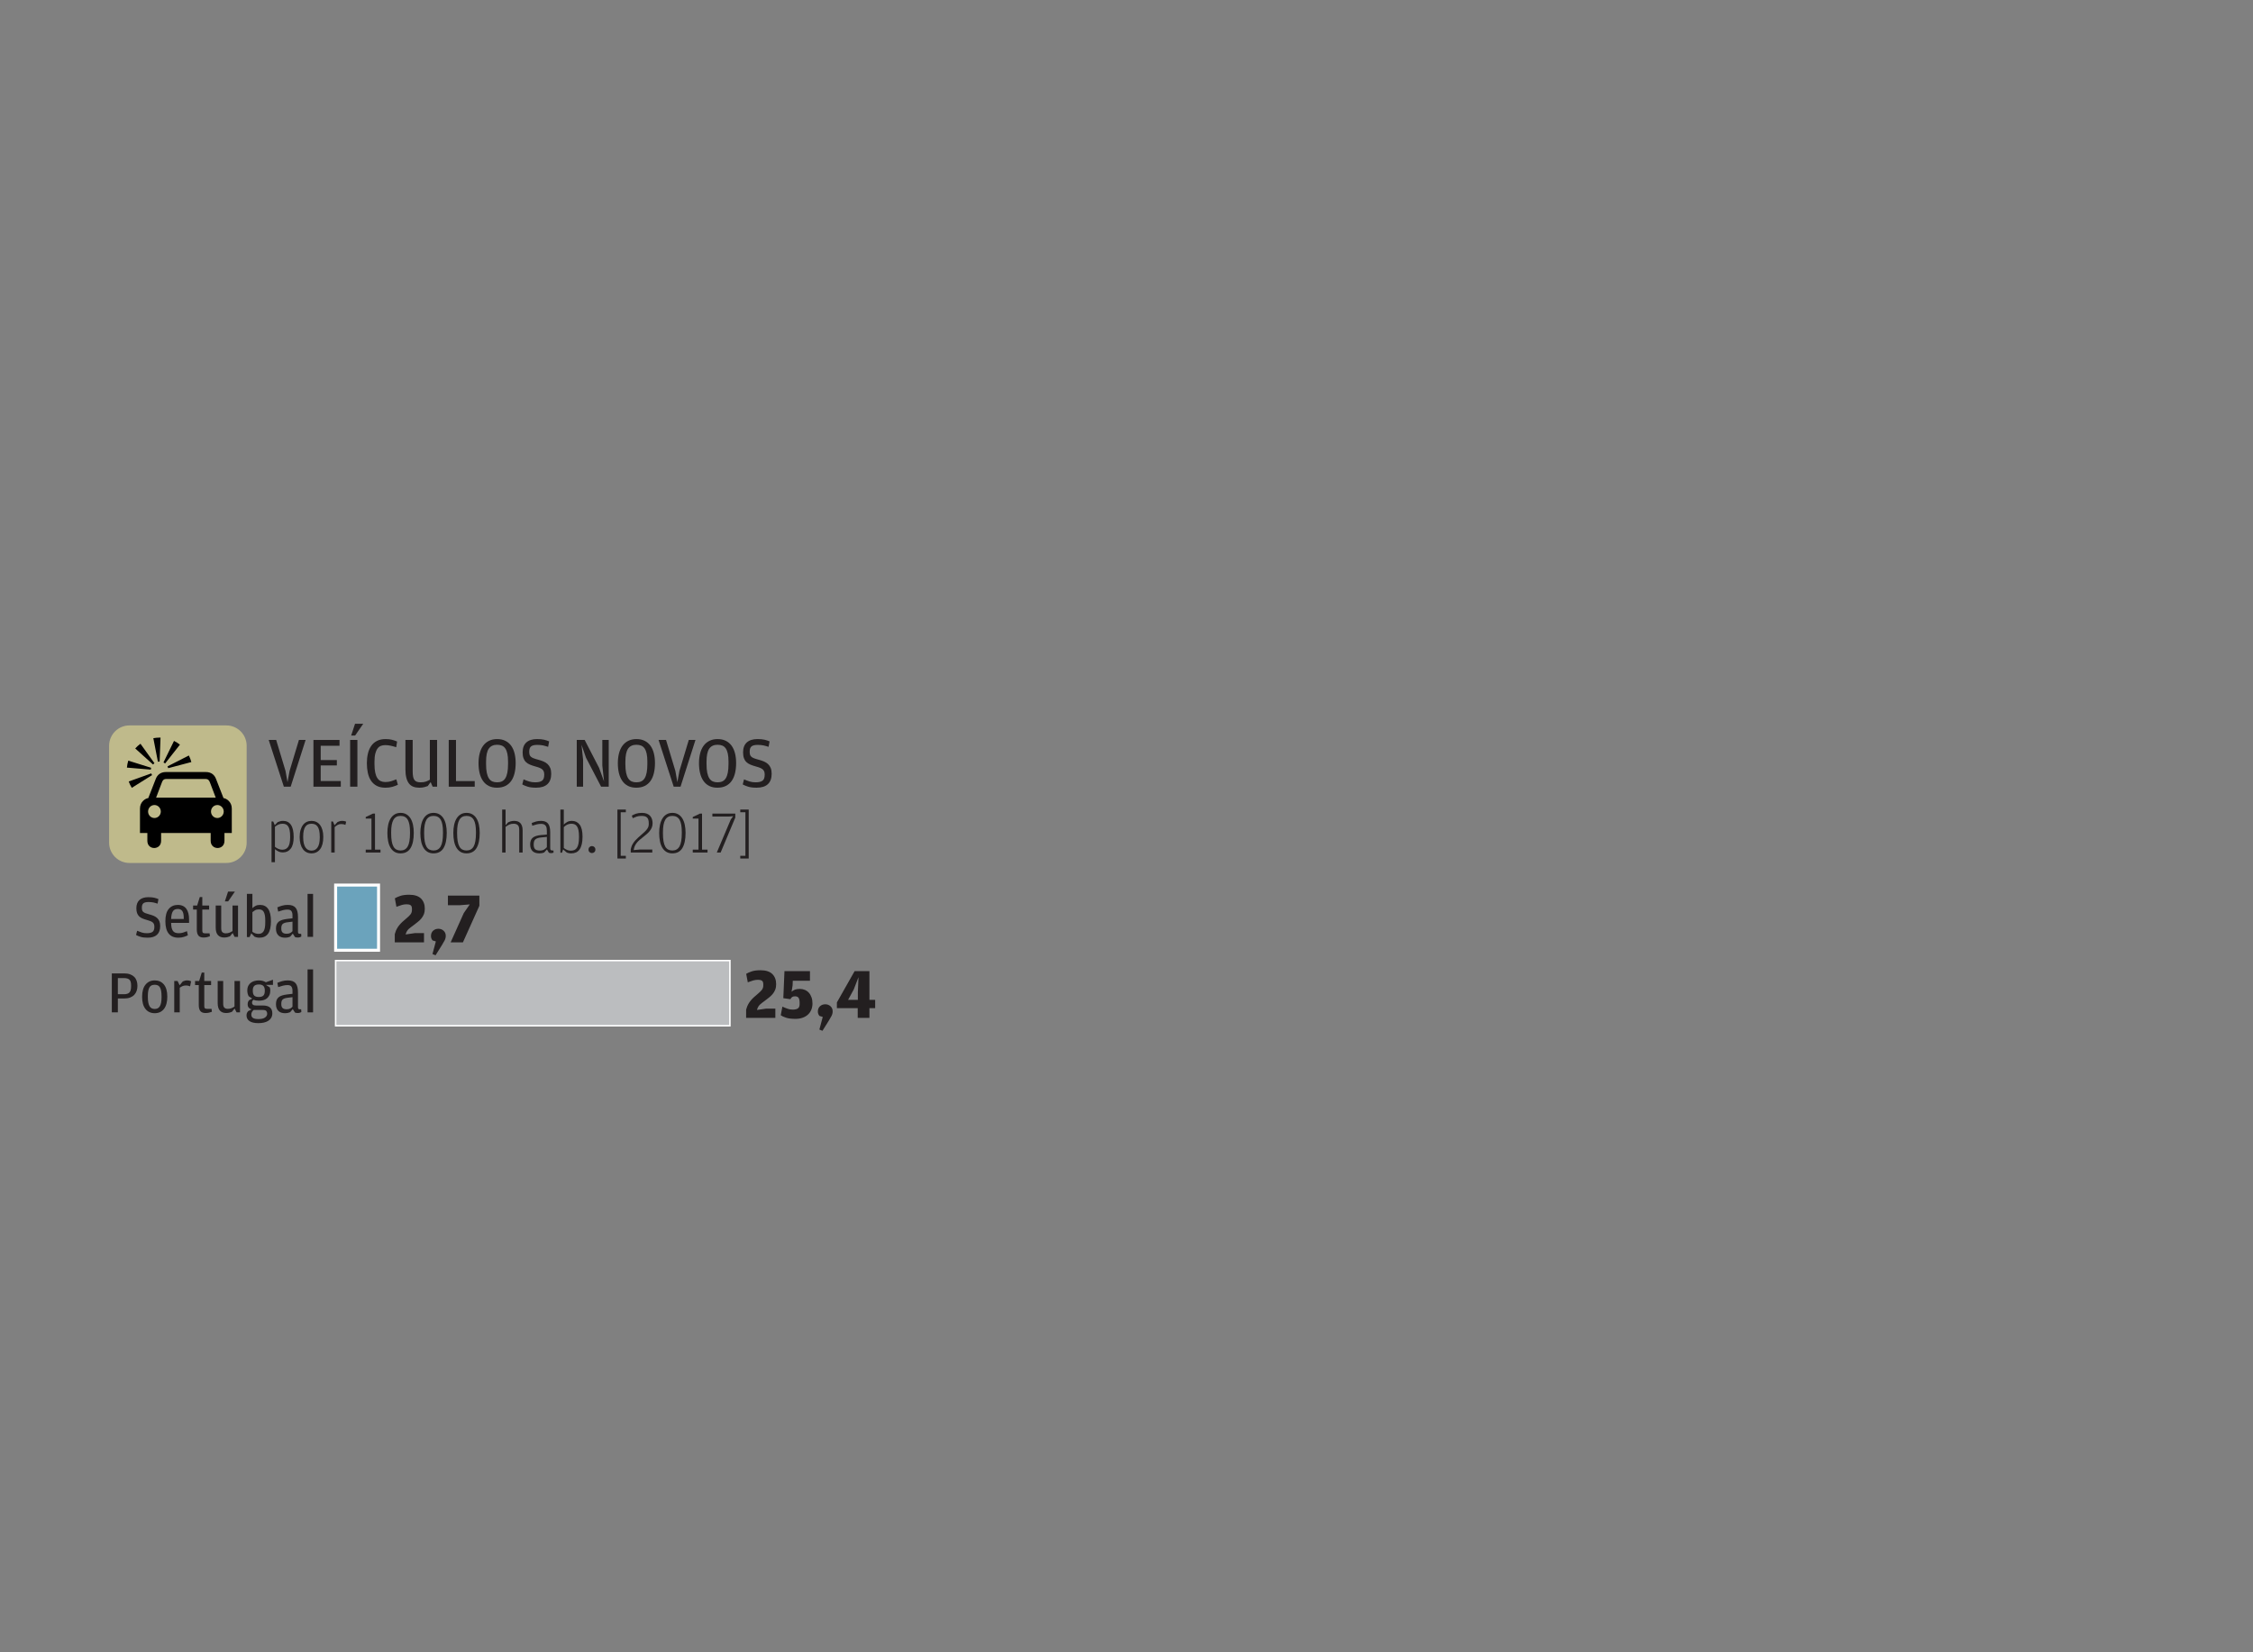 <?xml version="1.0" encoding="utf-8"?>
<!-- Generator: Adobe Illustrator 14.0.0, SVG Export Plug-In  -->
<!DOCTYPE svg PUBLIC "-//W3C//DTD SVG 1.1//EN" "http://www.w3.org/Graphics/SVG/1.1/DTD/svg11.dtd">
<svg version="1.1"
	 xmlns="http://www.w3.org/2000/svg" xmlns:xlink="http://www.w3.org/1999/xlink" xmlns:a="http://ns.adobe.com/AdobeSVGViewerExtensions/3.0/"
	 x="0px" y="0px" width="750px" height="550px" viewBox="-36.321 -240.926 750 550"
	 enable-background="new -36.321 -240.926 750 550" xml:space="preserve">
<rect x="-36.321" y="-240.926" width="750" height="550" fill="#808080" stroke="none"/>
<defs>
</defs>
<g>
	<g>
		<path fill="#231F20" d="M53.129,5.379h2.486l3.106,10.303l0.67,3.754l0.692-3.754l3.108-10.303h2.224l-4.973,15.563h-2.271
			L53.129,5.379z"/>
		<path fill="#231F20" d="M68.022,5.379h8.677v1.937h-6.263v4.757h5.378v1.793h-5.378v5.187h6.693v1.889h-9.107V5.379z"/>
		<path fill="#231F20" d="M80.237,5.379h2.415v15.563h-2.415V5.379z M81.866,0h2.725L81.89,3.921h-1.314L81.866,0z"/>
		<path fill="#231F20" d="M89.093,20.654c-0.789-0.415-1.427-0.988-1.912-1.721c-0.486-0.733-0.838-1.598-1.053-2.594
			s-0.323-2.068-0.323-3.215c0-1.148,0.116-2.212,0.347-3.191c0.23-0.98,0.593-1.829,1.087-2.546
			c0.494-0.717,1.135-1.278,1.924-1.685c0.789-0.407,1.749-0.61,2.881-0.61c0.812,0,1.518,0.076,2.116,0.228
			c0.597,0.15,1.167,0.346,1.709,0.585l-0.287,1.888c-0.367-0.111-0.701-0.208-1.004-0.287c-0.303-0.08-0.598-0.151-0.884-0.215
			c-0.287-0.063-0.574-0.111-0.861-0.143C92.547,7.116,92.236,7.1,91.901,7.1c-0.51,0-0.979,0.081-1.41,0.239
			c-0.43,0.16-0.805,0.451-1.124,0.873c-0.319,0.423-0.57,0.992-0.753,1.709c-0.183,0.718-0.274,1.626-0.274,2.726v0.766
			c0,1.131,0.084,2.08,0.251,2.844c0.167,0.766,0.406,1.378,0.717,1.84c0.311,0.463,0.689,0.793,1.135,0.992
			c0.446,0.199,0.948,0.299,1.507,0.299c0.382,0,0.725-0.024,1.027-0.072c0.303-0.048,0.594-0.112,0.873-0.192
			c0.279-0.08,0.559-0.175,0.837-0.287c0.279-0.111,0.586-0.23,0.921-0.358l0.525,1.816c-0.558,0.271-1.175,0.503-1.852,0.693
			c-0.678,0.192-1.446,0.287-2.307,0.287C90.842,21.276,89.882,21.069,89.093,20.654z"/>
		<path fill="#231F20" d="M106.77,5.379h2.415v15.563h-1.481l-0.669-1.53l-0.957,1.315c-0.255,0.112-0.625,0.23-1.111,0.358
			c-0.486,0.127-1.056,0.192-1.709,0.192c-0.766,0-1.435-0.112-2.009-0.334c-0.574-0.223-1.051-0.582-1.434-1.076
			c-0.383-0.494-0.674-1.131-0.873-1.912c-0.2-0.781-0.3-1.721-0.3-2.821V5.379h2.416v10.417c0,0.735,0.046,1.342,0.142,1.82
			c0.095,0.479,0.25,0.854,0.465,1.125c0.214,0.271,0.491,0.463,0.833,0.574c0.341,0.113,0.75,0.168,1.227,0.168
			c0.714,0,1.304-0.087,1.773-0.263c0.468-0.175,0.893-0.375,1.273-0.599V5.379z"/>
		<path fill="#231F20" d="M113.058,5.379h2.414v13.698h6.239v1.865h-8.653V5.379z"/>
		<path fill="#231F20" d="M126.36,20.679c-0.773-0.399-1.411-0.96-1.913-1.686c-0.501-0.725-0.872-1.585-1.112-2.582
			c-0.239-0.996-0.359-2.092-0.359-3.287c0-1.163,0.124-2.239,0.371-3.228c0.247-0.988,0.625-1.836,1.136-2.545
			c0.51-0.709,1.155-1.264,1.936-1.661c0.781-0.399,1.698-0.598,2.75-0.598c1.051,0,1.968,0.195,2.749,0.585
			c0.78,0.391,1.422,0.937,1.924,1.638c0.502,0.702,0.876,1.542,1.124,2.521c0.247,0.98,0.371,2.06,0.371,3.239
			c0,1.243-0.124,2.371-0.371,3.383c-0.247,1.013-0.622,1.873-1.124,2.582s-1.147,1.26-1.936,1.65
			c-0.789,0.39-1.718,0.585-2.785,0.585C128.054,21.276,127.133,21.076,126.36,20.679z M130.759,19.173
			c0.454-0.207,0.833-0.553,1.135-1.038c0.302-0.484,0.53-1.117,0.682-1.896c0.151-0.779,0.227-1.742,0.227-2.887V12.54
			c0-1.019-0.076-1.881-0.227-2.588c-0.151-0.708-0.379-1.285-0.682-1.73c-0.303-0.444-0.681-0.764-1.135-0.954
			c-0.454-0.191-0.992-0.286-1.614-0.286c-1.228,0-2.144,0.429-2.749,1.288c-0.606,0.86-0.909,2.315-0.909,4.366v0.787
			c0,1.146,0.08,2.104,0.239,2.875c0.159,0.771,0.394,1.396,0.705,1.874c0.311,0.478,0.693,0.815,1.147,1.014
			c0.454,0.199,0.984,0.298,1.59,0.298C129.774,19.483,130.305,19.38,130.759,19.173z"/>
		<path fill="#231F20" d="M139.377,20.946c-0.717-0.221-1.331-0.472-1.841-0.755l0.431-1.689c0.669,0.287,1.295,0.522,1.876,0.706
			c0.582,0.184,1.247,0.275,1.996,0.275c1.02,0,1.777-0.176,2.271-0.527s0.741-1.021,0.741-2.011c0-0.383-0.044-0.711-0.131-0.982
			c-0.088-0.271-0.239-0.51-0.454-0.718c-0.216-0.208-0.511-0.391-0.885-0.551c-0.375-0.159-0.857-0.319-1.446-0.479
			c-0.701-0.191-1.318-0.398-1.852-0.623c-0.534-0.223-0.98-0.51-1.338-0.862c-0.359-0.351-0.63-0.786-0.813-1.304
			c-0.184-0.52-0.275-1.162-0.275-1.928c0-1.437,0.411-2.53,1.231-3.281c0.821-0.75,2.004-1.125,3.55-1.125
			c0.956,0,1.74,0.072,2.354,0.215c0.614,0.144,1.175,0.327,1.686,0.55l-0.334,1.816c-0.319-0.096-0.61-0.183-0.873-0.263
			c-0.264-0.08-0.53-0.147-0.8-0.204c-0.271-0.055-0.566-0.099-0.885-0.131c-0.319-0.032-0.677-0.047-1.076-0.047
			c-0.94,0-1.617,0.163-2.032,0.49c-0.415,0.327-0.622,0.912-0.622,1.756c0,0.399,0.036,0.729,0.108,0.992
			c0.072,0.263,0.212,0.49,0.42,0.681c0.207,0.191,0.499,0.363,0.875,0.515c0.375,0.152,0.867,0.306,1.475,0.466
			c0.688,0.175,1.302,0.378,1.847,0.61c0.542,0.23,1.006,0.525,1.391,0.884c0.383,0.358,0.679,0.796,0.887,1.315
			c0.207,0.518,0.313,1.151,0.313,1.9c0,1.53-0.423,2.686-1.268,3.466c-0.845,0.781-2.087,1.171-3.729,1.171
			C141.027,21.276,140.094,21.166,139.377,20.946z"/>
		<path fill="#231F20" d="M155.679,5.379h2.63l4.804,9.299l1.649,4.518l-0.574-5.259V5.379h2.128v15.563h-2.535l-5.043-9.682
			l-1.482-4.279l0.526,4.972v8.989h-2.104V5.379z"/>
		<path fill="#231F20" d="M172.736,20.679c-0.773-0.399-1.411-0.96-1.913-1.686c-0.502-0.725-0.873-1.585-1.112-2.582
			c-0.239-0.996-0.359-2.092-0.359-3.287c0-1.163,0.124-2.239,0.371-3.228c0.247-0.988,0.625-1.836,1.136-2.545
			c0.51-0.709,1.154-1.264,1.936-1.661c0.781-0.399,1.697-0.598,2.75-0.598c1.051,0,1.968,0.195,2.749,0.585
			c0.78,0.391,1.422,0.937,1.924,1.638c0.502,0.702,0.876,1.542,1.123,2.521c0.247,0.98,0.371,2.06,0.371,3.239
			c0,1.243-0.124,2.371-0.371,3.383c-0.247,1.013-0.621,1.873-1.123,2.582s-1.147,1.26-1.936,1.65
			c-0.789,0.39-1.718,0.585-2.785,0.585C174.429,21.276,173.508,21.076,172.736,20.679z M177.134,19.173
			c0.454-0.207,0.833-0.553,1.135-1.038c0.303-0.484,0.53-1.117,0.682-1.896c0.151-0.779,0.227-1.742,0.227-2.887V12.54
			c0-1.019-0.076-1.881-0.227-2.588c-0.152-0.708-0.379-1.285-0.682-1.73c-0.302-0.444-0.681-0.764-1.135-0.954
			c-0.455-0.191-0.992-0.286-1.614-0.286c-1.228,0-2.144,0.429-2.749,1.288c-0.606,0.86-0.908,2.315-0.908,4.366v0.787
			c0,1.146,0.08,2.104,0.239,2.875c0.158,0.771,0.394,1.396,0.705,1.874c0.31,0.478,0.692,0.815,1.147,1.014
			c0.454,0.199,0.984,0.298,1.59,0.298C176.15,19.483,176.68,19.38,177.134,19.173z"/>
		<path fill="#231F20" d="M182.907,5.379h2.486l3.106,10.303l0.67,3.754l0.692-3.754l3.108-10.303h2.224l-4.973,15.563h-2.271
			L182.907,5.379z"/>
		<path fill="#231F20" d="M199.749,20.679c-0.773-0.399-1.411-0.96-1.913-1.686c-0.502-0.725-0.873-1.585-1.112-2.582
			c-0.239-0.996-0.359-2.092-0.359-3.287c0-1.163,0.124-2.239,0.371-3.228c0.247-0.988,0.625-1.836,1.136-2.545
			c0.51-0.709,1.155-1.264,1.936-1.661c0.781-0.399,1.697-0.598,2.75-0.598c1.051,0,1.968,0.195,2.749,0.585
			c0.78,0.391,1.422,0.937,1.924,1.638c0.502,0.702,0.876,1.542,1.124,2.521c0.247,0.98,0.371,2.06,0.371,3.239
			c0,1.243-0.124,2.371-0.371,3.383c-0.247,1.013-0.622,1.873-1.124,2.582s-1.147,1.26-1.936,1.65
			c-0.789,0.39-1.718,0.585-2.785,0.585C201.442,21.276,200.521,21.076,199.749,20.679z M204.147,19.173
			c0.454-0.207,0.833-0.553,1.135-1.038c0.302-0.484,0.53-1.117,0.682-1.896c0.151-0.779,0.227-1.742,0.227-2.887V12.54
			c0-1.019-0.076-1.881-0.227-2.588c-0.152-0.708-0.379-1.285-0.682-1.73c-0.303-0.444-0.681-0.764-1.135-0.954
			c-0.454-0.191-0.992-0.286-1.614-0.286c-1.228,0-2.144,0.429-2.749,1.288c-0.606,0.86-0.908,2.315-0.908,4.366v0.787
			c0,1.146,0.08,2.104,0.239,2.875c0.159,0.771,0.394,1.396,0.705,1.874c0.311,0.478,0.692,0.815,1.147,1.014
			c0.454,0.199,0.984,0.298,1.59,0.298C203.163,19.483,203.693,19.38,204.147,19.173z"/>
		<path fill="#231F20" d="M212.764,20.946c-0.717-0.221-1.331-0.472-1.841-0.755l0.431-1.689c0.669,0.287,1.295,0.522,1.876,0.706
			c0.582,0.184,1.247,0.275,1.996,0.275c1.019,0,1.777-0.176,2.271-0.527s0.741-1.021,0.741-2.011c0-0.383-0.044-0.711-0.131-0.982
			c-0.088-0.271-0.239-0.51-0.454-0.718c-0.216-0.208-0.511-0.391-0.885-0.551c-0.375-0.159-0.857-0.319-1.446-0.479
			c-0.701-0.191-1.318-0.398-1.852-0.623c-0.534-0.223-0.98-0.51-1.338-0.862c-0.359-0.351-0.63-0.786-0.813-1.304
			c-0.184-0.52-0.275-1.162-0.275-1.928c0-1.437,0.41-2.53,1.231-3.281c0.821-0.75,2.003-1.125,3.55-1.125
			c0.956,0,1.74,0.072,2.354,0.215c0.614,0.144,1.175,0.327,1.686,0.55l-0.334,1.816c-0.319-0.096-0.61-0.183-0.873-0.263
			c-0.264-0.08-0.53-0.147-0.801-0.204c-0.271-0.055-0.566-0.099-0.885-0.131c-0.319-0.032-0.677-0.047-1.076-0.047
			c-0.94,0-1.618,0.163-2.032,0.49c-0.415,0.327-0.622,0.912-0.622,1.756c0,0.399,0.036,0.729,0.108,0.992
			c0.072,0.263,0.212,0.49,0.42,0.681c0.207,0.191,0.499,0.363,0.875,0.515c0.375,0.152,0.867,0.306,1.475,0.466
			c0.688,0.175,1.303,0.378,1.847,0.61c0.543,0.23,1.007,0.525,1.391,0.884c0.383,0.358,0.679,0.796,0.887,1.315
			c0.207,0.518,0.312,1.151,0.312,1.9c0,1.53-0.423,2.686-1.267,3.466c-0.845,0.781-2.087,1.171-3.729,1.171
			C214.414,21.276,213.481,21.166,212.764,20.946z"/>
		<path fill="#231F20" d="M56.101,32.734c0.265-0.106,0.541-0.203,0.827-0.289c0.286-0.085,0.621-0.129,1.006-0.129
			c1.129,0,1.996,0.441,2.6,1.325c0.604,0.883,0.907,2.234,0.907,4.055c0,1.739-0.326,3.027-0.977,3.864s-1.507,1.255-2.569,1.255
			c-0.625,0-1.156-0.116-1.594-0.349c-0.438-0.232-0.804-0.475-1.095-0.728v4.344h-1.136V32.515h0.559l0.517,1.235L56.101,32.734z
			 M55.623,41.25c0.16,0.114,0.346,0.22,0.558,0.319c0.212,0.099,0.445,0.183,0.697,0.249c0.252,0.067,0.531,0.099,0.836,0.099
			c0.797,0,1.421-0.311,1.873-0.936c0.452-0.624,0.678-1.687,0.678-3.188v-0.279c0-0.809-0.054-1.487-0.16-2.031
			c-0.107-0.544-0.266-0.979-0.479-1.305c-0.212-0.325-0.472-0.558-0.776-0.697c-0.306-0.139-0.664-0.209-1.076-0.209
			c-0.505,0-0.95,0.08-1.335,0.239c-0.385,0.16-0.797,0.412-1.234,0.757v6.673C55.324,41.035,55.463,41.139,55.623,41.25z"/>
		<path fill="#231F20" d="M65.766,42.784c-0.483-0.231-0.898-0.578-1.241-1.036c-0.345-0.458-0.614-1.025-0.805-1.703
			c-0.192-0.677-0.288-1.454-0.288-2.33c0-0.89,0.099-1.674,0.297-2.351c0.199-0.678,0.471-1.242,0.815-1.693
			s0.759-0.79,1.242-1.017c0.483-0.226,1.016-0.338,1.599-0.338c0.57,0,1.096,0.113,1.58,0.338c0.483,0.227,0.898,0.565,1.242,1.017
			s0.613,1.009,0.804,1.673c0.193,0.664,0.289,1.435,0.289,2.312c0,1.806-0.355,3.171-1.064,4.093
			c-0.708,0.923-1.659,1.385-2.851,1.385C66.79,43.133,66.25,43.017,65.766,42.784z M68.486,41.978
			c0.333-0.159,0.623-0.411,0.87-0.757c0.246-0.345,0.437-0.793,0.57-1.345c0.132-0.551,0.199-1.218,0.199-2.002v-0.259
			c0-0.837-0.063-1.531-0.189-2.082s-0.31-0.996-0.55-1.335c-0.24-0.339-0.53-0.577-0.869-0.717
			c-0.341-0.139-0.717-0.209-1.13-0.209c-0.426,0-0.81,0.07-1.149,0.209c-0.34,0.14-0.63,0.375-0.871,0.707
			c-0.239,0.333-0.426,0.771-0.559,1.315c-0.133,0.544-0.201,1.215-0.201,2.011v0.26c0,0.811,0.07,1.497,0.21,2.062
			c0.14,0.565,0.333,1.023,0.58,1.374c0.247,0.353,0.54,0.608,0.879,0.768c0.34,0.16,0.71,0.239,1.11,0.239
			C67.785,42.217,68.152,42.138,68.486,41.978z"/>
		<path fill="#231F20" d="M76.042,32.694c0.266-0.12,0.518-0.212,0.757-0.279c0.239-0.066,0.491-0.099,0.757-0.099
			c0.319,0,0.591,0.027,0.817,0.08c0.226,0.054,0.405,0.113,0.538,0.179l-0.239,1.076c-0.226-0.092-0.442-0.162-0.647-0.209
			c-0.206-0.046-0.469-0.069-0.787-0.069c-0.453,0-0.841,0.097-1.167,0.288c-0.325,0.193-0.654,0.429-0.985,0.708v8.486h-1.136
			V32.515h0.559l0.538,1.255L76.042,32.694z"/>
		<path fill="#231F20" d="M85.423,41.898h1.912V31.556h-1.912v-0.518l2.41-1.152h0.678v12.012h1.833v0.956h-4.921V41.898z"/>
		<path fill="#231F20" d="M95.045,42.645c-0.545-0.324-0.996-0.782-1.354-1.374c-0.359-0.591-0.625-1.306-0.797-2.142
			c-0.173-0.837-0.26-1.766-0.26-2.789c0-0.996,0.091-1.902,0.27-2.719c0.179-0.817,0.451-1.521,0.817-2.111
			c0.365-0.592,0.823-1.05,1.375-1.375c0.551-0.326,1.198-0.488,1.941-0.488c0.73,0,1.372,0.159,1.923,0.478
			c0.55,0.319,1.009,0.771,1.375,1.355c0.365,0.584,0.637,1.285,0.817,2.102c0.179,0.816,0.269,1.722,0.269,2.718
			c0,2.191-0.355,3.879-1.066,5.061c-0.71,1.182-1.83,1.772-3.355,1.772C96.241,43.133,95.59,42.97,95.045,42.645z M99.398,40.835
			c0.512-0.896,0.768-2.376,0.768-4.445v-0.397c0-1.843-0.249-3.192-0.747-4.047s-1.298-1.283-2.4-1.283
			c-1.09,0-1.882,0.442-2.38,1.323s-0.747,2.244-0.747,4.086v0.379c0,1.034,0.063,1.915,0.189,2.645
			c0.126,0.729,0.319,1.322,0.578,1.779c0.259,0.458,0.587,0.79,0.986,0.995c0.398,0.205,0.863,0.308,1.394,0.308
			C98.101,42.177,98.887,41.729,99.398,40.835z"/>
		<path fill="#231F20" d="M106.021,42.645c-0.544-0.324-0.996-0.782-1.354-1.374c-0.359-0.591-0.625-1.306-0.796-2.142
			c-0.173-0.837-0.26-1.766-0.26-2.789c0-0.996,0.09-1.902,0.27-2.719c0.179-0.817,0.451-1.521,0.817-2.111
			c0.365-0.592,0.823-1.05,1.375-1.375c0.55-0.326,1.198-0.488,1.941-0.488c0.73,0,1.372,0.159,1.923,0.478
			c0.55,0.319,1.008,0.771,1.374,1.355c0.365,0.584,0.637,1.285,0.817,2.102c0.179,0.816,0.268,1.722,0.268,2.718
			c0,2.191-0.355,3.879-1.066,5.061c-0.71,1.182-1.83,1.772-3.356,1.772C107.217,43.133,106.566,42.97,106.021,42.645z
			 M110.374,40.835c0.512-0.896,0.768-2.376,0.768-4.445v-0.397c0-1.843-0.249-3.192-0.747-4.047s-1.299-1.283-2.401-1.283
			c-1.089,0-1.882,0.442-2.38,1.323s-0.747,2.244-0.747,4.086v0.379c0,1.034,0.062,1.915,0.188,2.645
			c0.126,0.729,0.319,1.322,0.578,1.779c0.259,0.458,0.588,0.79,0.986,0.995c0.398,0.205,0.863,0.308,1.394,0.308
			C109.076,42.177,109.863,41.729,110.374,40.835z"/>
		<path fill="#231F20" d="M116.997,42.645c-0.545-0.324-0.996-0.782-1.354-1.374c-0.359-0.591-0.625-1.306-0.796-2.142
			c-0.173-0.837-0.26-1.766-0.26-2.789c0-0.996,0.09-1.902,0.269-2.719c0.179-0.817,0.452-1.521,0.817-2.111
			c0.365-0.592,0.823-1.05,1.375-1.375c0.55-0.326,1.198-0.488,1.941-0.488c0.73,0,1.372,0.159,1.923,0.478
			c0.551,0.319,1.009,0.771,1.375,1.355c0.365,0.584,0.637,1.285,0.817,2.102c0.179,0.816,0.269,1.722,0.269,2.718
			c0,2.191-0.355,3.879-1.066,5.061c-0.71,1.182-1.83,1.772-3.356,1.772C118.192,43.133,117.542,42.97,116.997,42.645z
			 M121.35,40.835c0.511-0.896,0.767-2.376,0.767-4.445v-0.397c0-1.843-0.249-3.192-0.747-4.047c-0.498-0.855-1.298-1.283-2.4-1.283
			c-1.089,0-1.882,0.442-2.38,1.323s-0.747,2.244-0.747,4.086v0.379c0,1.034,0.063,1.915,0.189,2.645
			c0.126,0.729,0.319,1.322,0.578,1.779c0.259,0.458,0.587,0.79,0.986,0.995c0.398,0.205,0.863,0.308,1.394,0.308
			C120.052,42.177,120.839,41.729,121.35,40.835z"/>
		<path fill="#231F20" d="M131.979,42.854h-1.136V28.551h1.136v5.2l0.856-0.956c0.226-0.107,0.502-0.213,0.827-0.319
			c0.326-0.106,0.728-0.16,1.206-0.16c0.411,0,0.787,0.057,1.125,0.169c0.34,0.113,0.631,0.295,0.877,0.547
			c0.245,0.253,0.438,0.582,0.577,0.986c0.14,0.406,0.21,0.907,0.21,1.503v7.332h-1.136v-7.57c0-0.77-0.169-1.298-0.508-1.584
			c-0.338-0.285-0.774-0.428-1.305-0.428c-0.597,0-1.095,0.093-1.494,0.279c-0.398,0.186-0.809,0.438-1.234,0.757V42.854z"/>
		<path fill="#231F20" d="M145.724,35.663c0-0.332-0.027-0.644-0.08-0.937c-0.054-0.292-0.15-0.541-0.289-0.747
			c-0.139-0.206-0.332-0.369-0.578-0.488s-0.568-0.179-0.966-0.179c-0.505,0-0.996,0.06-1.475,0.179
			c-0.478,0.119-0.969,0.266-1.474,0.438l-0.179-0.917c0.504-0.199,0.996-0.365,1.474-0.498c0.479-0.132,1.022-0.199,1.633-0.199
			c1.076,0,1.853,0.303,2.332,0.907c0.478,0.604,0.717,1.551,0.717,2.838v5.319c0,0.306,0.057,0.516,0.169,0.628
			c0.113,0.113,0.301,0.169,0.568,0.169h0.338l0.04,0.697c-0.08,0.039-0.189,0.079-0.329,0.119c-0.14,0.04-0.303,0.061-0.488,0.061
			c-0.266,0-0.512-0.047-0.737-0.141l-0.637-1.095l-0.956,1.036c-0.186,0.079-0.418,0.146-0.698,0.199
			c-0.279,0.053-0.571,0.079-0.876,0.079c-0.439,0-0.844-0.053-1.215-0.159c-0.373-0.106-0.694-0.275-0.967-0.508
			c-0.272-0.232-0.487-0.538-0.646-0.916c-0.16-0.38-0.239-0.848-0.239-1.404c0-1.022,0.295-1.77,0.886-2.241
			c0.592-0.472,1.498-0.761,2.72-0.867l1.952-0.159V35.663z M145.724,37.655l-1.865,0.179c-0.885,0.08-1.526,0.282-1.923,0.608
			c-0.397,0.324-0.595,0.879-0.595,1.663v0.139c0,0.704,0.163,1.205,0.486,1.504c0.324,0.3,0.842,0.448,1.556,0.448
			c0.595,0,1.075-0.112,1.438-0.338c0.364-0.226,0.664-0.484,0.902-0.777V37.655z"/>
		<path fill="#231F20" d="M150.744,42.913h-0.518V28.551h1.136v4.98c0.292-0.292,0.658-0.567,1.096-0.827
			c0.438-0.259,0.977-0.388,1.613-0.388c1.089,0,1.95,0.422,2.58,1.266c0.63,0.843,0.947,2.174,0.947,3.994
			c0,0.996-0.087,1.843-0.259,2.54c-0.173,0.697-0.418,1.272-0.737,1.724c-0.319,0.451-0.711,0.78-1.175,0.985
			c-0.465,0.206-0.99,0.309-1.574,0.309c-0.333,0-0.625-0.029-0.876-0.089c-0.253-0.061-0.452-0.117-0.598-0.17l-1.235-1.056
			L150.744,42.913z M151.361,41.341c0.346,0.266,0.708,0.481,1.086,0.646c0.378,0.167,0.799,0.249,1.264,0.249
			c0.452,0,0.847-0.076,1.186-0.229c0.338-0.152,0.621-0.405,0.846-0.758c0.226-0.351,0.395-0.813,0.509-1.384
			c0.112-0.571,0.169-1.275,0.169-2.112v-0.278c0-0.837-0.06-1.527-0.18-2.072c-0.12-0.544-0.289-0.973-0.508-1.284
			c-0.219-0.312-0.481-0.531-0.787-0.657c-0.305-0.126-0.637-0.19-0.996-0.19c-0.332,0-0.634,0.037-0.906,0.11
			c-0.272,0.073-0.511,0.167-0.717,0.278c-0.207,0.114-0.388,0.236-0.548,0.369c-0.16,0.133-0.299,0.26-0.418,0.378V41.341z"/>
		<path fill="#231F20" d="M159.927,42.715c-0.226-0.213-0.339-0.491-0.339-0.837c0-0.345,0.113-0.628,0.339-0.847
			s0.491-0.329,0.796-0.329c0.319,0,0.591,0.11,0.817,0.329c0.226,0.219,0.338,0.502,0.338,0.847c0,0.346-0.113,0.624-0.338,0.837
			c-0.226,0.212-0.498,0.318-0.817,0.318C160.418,43.033,160.153,42.927,159.927,42.715z"/>
		<path fill="#231F20" d="M169.209,28.551h2.808v0.896h-1.713v14.502h1.713v0.897h-2.808V28.551z"/>
		<path fill="#231F20" d="M173.652,41.759l0.12-0.479c0.12-0.465,0.299-0.896,0.538-1.295s0.511-0.771,0.817-1.115
			c0.306-0.346,0.634-0.674,0.985-0.986c0.352-0.312,0.7-0.621,1.047-0.926c0.397-0.346,0.75-0.661,1.055-0.947
			c0.305-0.284,0.564-0.563,0.777-0.836c0.212-0.272,0.375-0.551,0.488-0.836c0.112-0.286,0.169-0.602,0.169-0.947v-0.219
			c0-0.491-0.046-0.897-0.14-1.216c-0.092-0.318-0.238-0.574-0.438-0.767c-0.199-0.192-0.452-0.329-0.758-0.408
			c-0.305-0.08-0.663-0.12-1.075-0.12c-0.625,0-1.163,0.077-1.614,0.23c-0.452,0.152-0.89,0.329-1.315,0.527l-0.299-0.856
			c0.2-0.106,0.409-0.216,0.627-0.329s0.465-0.212,0.737-0.299c0.271-0.086,0.571-0.156,0.896-0.209
			c0.326-0.053,0.694-0.08,1.106-0.08c0.65,0,1.201,0.092,1.653,0.278c0.452,0.187,0.816,0.439,1.095,0.758
			c0.279,0.318,0.481,0.687,0.608,1.105c0.125,0.418,0.189,0.861,0.189,1.325c0,0.518-0.086,0.986-0.259,1.404
			s-0.406,0.81-0.697,1.175c-0.292,0.365-0.634,0.715-1.025,1.047c-0.392,0.331-0.814,0.677-1.266,1.035
			c-0.397,0.306-0.761,0.602-1.085,0.887c-0.326,0.286-0.615,0.58-0.867,0.886c-0.252,0.307-0.468,0.635-0.648,0.986
			c-0.179,0.353-0.308,0.747-0.388,1.186l-0.06,0.318l2.051-0.179h4.144v0.996h-7.172V41.759z"/>
		<path fill="#231F20" d="M185.523,42.645c-0.544-0.324-0.996-0.782-1.354-1.374c-0.359-0.591-0.624-1.306-0.796-2.142
			c-0.173-0.837-0.26-1.766-0.26-2.789c0-0.996,0.09-1.902,0.27-2.719c0.179-0.817,0.451-1.521,0.817-2.111
			c0.365-0.592,0.823-1.05,1.375-1.375c0.551-0.326,1.198-0.488,1.941-0.488c0.73,0,1.372,0.159,1.923,0.478
			c0.55,0.319,1.008,0.771,1.374,1.355c0.365,0.584,0.637,1.285,0.817,2.102c0.179,0.816,0.269,1.722,0.269,2.718
			c0,2.191-0.355,3.879-1.066,5.061c-0.71,1.182-1.83,1.772-3.355,1.772C186.719,43.133,186.068,42.97,185.523,42.645z
			 M189.876,40.835c0.512-0.896,0.768-2.376,0.768-4.445v-0.397c0-1.843-0.249-3.192-0.747-4.047s-1.299-1.283-2.401-1.283
			c-1.089,0-1.882,0.442-2.38,1.323s-0.747,2.244-0.747,4.086v0.379c0,1.034,0.062,1.915,0.188,2.645
			c0.126,0.729,0.319,1.322,0.578,1.779c0.259,0.458,0.587,0.79,0.986,0.995c0.397,0.205,0.863,0.308,1.394,0.308
			C188.579,42.177,189.366,41.729,189.876,40.835z"/>
		<path fill="#231F20" d="M194.29,41.898h1.913V31.556h-1.913v-0.518l2.411-1.152h0.678v12.012h1.833v0.956h-4.921V41.898z"/>
		<path fill="#231F20" d="M206.938,31.878l0.797-1.116l-1.415,0.12h-5.498v-0.996h7.63v1.334l-4.881,11.634h-1.275L206.938,31.878z"
			/>
		<path fill="#231F20" d="M210.106,43.949h1.713V29.447h-1.713v-0.896h2.81v16.296h-2.81V43.949z"/>
	</g>
</g>
<path fill="#BFBA8B" d="M45.789,39.556c0,3.741-3.033,6.774-6.775,6.774H6.776C3.033,46.33,0,43.297,0,39.556V7.318
	c0-3.743,3.033-6.777,6.776-6.777h32.237c3.743,0,6.775,3.035,6.775,6.777V39.556z"/>
<g>
	<g>
		<path fill="#231F20" d="M10.506,70.929c-0.6-0.183-1.111-0.393-1.535-0.628l0.358-1.406c0.559,0.237,1.08,0.434,1.564,0.587
			c0.484,0.152,1.039,0.228,1.664,0.228c0.85,0,1.48-0.146,1.893-0.438c0.413-0.294,0.617-0.852,0.617-1.677
			c0-0.319-0.035-0.592-0.109-0.817c-0.072-0.226-0.198-0.426-0.377-0.599c-0.181-0.174-0.426-0.327-0.737-0.459
			c-0.313-0.133-0.714-0.267-1.206-0.399c-0.583-0.159-1.099-0.332-1.542-0.52c-0.446-0.187-0.817-0.426-1.117-0.718
			c-0.298-0.294-0.525-0.655-0.677-1.087c-0.153-0.433-0.229-0.967-0.229-1.607c0-1.196,0.342-2.108,1.027-2.733
			c0.683-0.624,1.669-0.938,2.957-0.938c0.797,0,1.451,0.061,1.963,0.179c0.512,0.119,0.979,0.272,1.404,0.46l-0.28,1.513
			c-0.265-0.079-0.508-0.153-0.726-0.22c-0.22-0.065-0.442-0.122-0.667-0.169c-0.228-0.047-0.473-0.082-0.737-0.109
			c-0.267-0.026-0.564-0.04-0.897-0.04c-0.784,0-1.348,0.136-1.692,0.408c-0.346,0.272-0.52,0.761-0.52,1.465
			c0,0.333,0.031,0.607,0.092,0.827c0.058,0.218,0.175,0.408,0.348,0.567c0.173,0.16,0.416,0.302,0.729,0.429
			c0.313,0.126,0.724,0.255,1.229,0.389c0.574,0.146,1.085,0.315,1.539,0.508c0.454,0.192,0.84,0.438,1.16,0.737
			c0.319,0.298,0.566,0.663,0.739,1.095C16.912,66.188,17,66.716,17,67.34c0,1.274-0.352,2.237-1.057,2.889
			c-0.704,0.65-1.739,0.975-3.106,0.975C11.879,71.203,11.104,71.112,10.506,70.929z"/>
		<path fill="#231F20" d="M20.813,67.908c0.099,0.436,0.253,0.787,0.459,1.06c0.204,0.271,0.467,0.462,0.786,0.574
			c0.319,0.113,0.698,0.167,1.136,0.167c0.49,0,0.956-0.065,1.395-0.198c0.438-0.132,0.883-0.292,1.334-0.479l0.298,1.364
			c-0.306,0.175-0.739,0.354-1.304,0.534c-0.566,0.184-1.179,0.272-1.844,0.272c-1.434,0-2.515-0.457-3.247-1.373
			c-0.729-0.916-1.095-2.284-1.095-4.104c0-1.858,0.379-3.229,1.136-4.113c0.757-0.883,1.759-1.324,3.008-1.324
			c0.65,0,1.212,0.112,1.683,0.338c0.473,0.226,0.86,0.549,1.166,0.967c0.305,0.419,0.531,0.929,0.677,1.533
			c0.148,0.605,0.22,1.278,0.22,2.021v1.136h-5.976C20.657,66.932,20.713,67.472,20.813,67.908z M24.848,64.969v-0.319
			c0-1.102-0.164-1.879-0.488-2.331c-0.325-0.451-0.813-0.677-1.465-0.677c-0.344,0-0.65,0.051-0.917,0.15
			c-0.265,0.099-0.49,0.271-0.677,0.517c-0.187,0.247-0.335,0.586-0.448,1.016c-0.113,0.433-0.183,0.98-0.21,1.645H24.848z"/>
		<path fill="#231F20" d="M29.719,70.485c-0.352-0.439-0.529-1.118-0.529-2.036v-6.607h-1.233v-1.355h1.354l0.875-2.81h0.837v2.81
			h2.272v1.355h-2.272v7.01c0,0.346,0.064,0.582,0.19,0.708s0.375,0.19,0.747,0.19h1.494l0.099,0.977
			c-0.267,0.105-0.574,0.202-0.926,0.288c-0.353,0.086-0.747,0.131-1.185,0.131C30.645,71.146,30.071,70.925,29.719,70.485z"/>
		<path fill="#231F20" d="M41.082,60.486h1.833v10.438H41.78l-0.658-1.273l-0.896,1.095c-0.239,0.107-0.521,0.198-0.846,0.278
			c-0.327,0.08-0.695,0.121-1.107,0.121c-0.862,0-1.543-0.267-2.041-0.798s-0.747-1.376-0.747-2.529v-7.332h1.833v7.55
			c0,0.652,0.136,1.1,0.409,1.345c0.272,0.247,0.634,0.369,1.085,0.369c0.49,0,0.907-0.07,1.245-0.21
			c0.338-0.138,0.681-0.321,1.025-0.547V60.486z M39.607,55.845h2.272l-2.25,3.269h-1.096L39.607,55.845z"/>
		<path fill="#231F20" d="M46.763,70.985h-0.897V56.623h1.833v4.74c0.278-0.28,0.625-0.529,1.035-0.747
			c0.412-0.22,0.916-0.328,1.515-0.328c1.167,0,2.064,0.441,2.688,1.324c0.625,0.884,0.936,2.247,0.936,4.094
			c0,1.898-0.321,3.289-0.965,4.173c-0.646,0.883-1.592,1.324-2.84,1.324c-0.358,0-0.681-0.037-0.965-0.108
			c-0.286-0.074-0.507-0.143-0.667-0.208l-1.117-1.137L46.763,70.985z M47.698,69.232c0.292,0.212,0.603,0.382,0.936,0.508
			c0.333,0.127,0.699,0.188,1.095,0.188c0.372,0,0.699-0.065,0.977-0.198c0.278-0.134,0.516-0.35,0.708-0.647
			c0.19-0.3,0.334-0.69,0.428-1.175c0.091-0.484,0.138-1.08,0.138-1.784v-0.696c0-0.718-0.049-1.312-0.148-1.784
			c-0.101-0.471-0.239-0.847-0.418-1.124c-0.181-0.28-0.403-0.473-0.667-0.578c-0.267-0.107-0.566-0.159-0.897-0.159
			c-0.531,0-0.971,0.106-1.315,0.318c-0.346,0.212-0.625,0.411-0.836,0.598V69.232z"/>
		<path fill="#231F20" d="M61.043,63.675c0-0.531-0.117-0.971-0.348-1.315c-0.233-0.346-0.675-0.518-1.325-0.518
			c-0.479,0-0.969,0.063-1.475,0.189c-0.504,0.126-1.043,0.287-1.613,0.488l-0.28-1.415c0.465-0.2,0.982-0.385,1.555-0.558
			c0.572-0.174,1.216-0.259,1.932-0.259c1.198,0,2.062,0.314,2.591,0.945c0.531,0.632,0.795,1.657,0.795,3.077v4.9
			c0,0.28,0.051,0.466,0.15,0.559c0.099,0.094,0.263,0.141,0.488,0.141h0.418l0.06,0.896c-0.107,0.08-0.257,0.155-0.449,0.228
			c-0.192,0.074-0.428,0.111-0.706,0.111c-0.162,0-0.323-0.01-0.484-0.031c-0.162-0.02-0.315-0.057-0.463-0.109l-0.747-1.155
			l-0.875,1.016c-0.201,0.093-0.446,0.173-0.737,0.239c-0.292,0.065-0.625,0.099-0.996,0.099c-0.399,0-0.78-0.052-1.146-0.159
			c-0.366-0.105-0.685-0.278-0.955-0.518c-0.272-0.239-0.488-0.547-0.648-0.926c-0.16-0.38-0.239-0.847-0.239-1.404
			c0-0.531,0.072-0.986,0.218-1.364c0.148-0.379,0.374-0.694,0.679-0.947c0.305-0.251,0.696-0.451,1.175-0.598
			c0.479-0.146,1.049-0.259,1.712-0.338l1.714-0.198V63.675z M61.043,65.865l-1.593,0.198c-0.757,0.08-1.301,0.261-1.634,0.539
			c-0.333,0.278-0.498,0.757-0.498,1.434v0.16c0,0.597,0.146,1.028,0.438,1.295c0.294,0.265,0.737,0.399,1.336,0.399
			c0.504,0,0.909-0.088,1.214-0.261c0.306-0.172,0.551-0.372,0.737-0.598V65.865z"/>
		<path fill="#231F20" d="M66.063,56.623h1.833v14.302h-1.833V56.623z"/>
	</g>
</g>
<g>
	<g>
		<path fill="#231F20" d="M95.096,70.05l0.12-0.404c0.159-0.559,0.366-1.061,0.622-1.508c0.255-0.445,0.541-0.856,0.86-1.229
			c0.319-0.376,0.654-0.722,1.005-1.041c0.35-0.319,0.708-0.628,1.075-0.932c0.351-0.304,0.658-0.574,0.921-0.813
			c0.263-0.239,0.474-0.467,0.633-0.681c0.158-0.216,0.278-0.443,0.359-0.681c0.079-0.239,0.119-0.51,0.119-0.813v-0.358
			c0-0.606-0.151-1.009-0.455-1.208c-0.302-0.198-0.725-0.299-1.266-0.299c-0.574,0-1.112,0.071-1.614,0.216
			c-0.502,0.144-1.112,0.35-1.829,0.62l-0.526-2.82c0.399-0.253,0.984-0.518,1.758-0.788c0.772-0.271,1.772-0.407,3-0.407
			c1.77,0,3.08,0.419,3.933,1.255c0.852,0.837,1.279,1.965,1.279,3.384c0,0.718-0.108,1.342-0.323,1.877
			c-0.215,0.533-0.507,1.016-0.873,1.445c-0.367,0.43-0.789,0.829-1.268,1.194c-0.478,0.368-0.972,0.751-1.482,1.148
			c-0.238,0.175-0.474,0.346-0.704,0.513c-0.231,0.168-0.452,0.349-0.658,0.539c-0.207,0.191-0.395,0.411-0.562,0.658
			c-0.167,0.247-0.308,0.544-0.418,0.896l-0.095,0.31l3.108-0.453h3.011v3.083h-9.729V70.05z"/>
		<path fill="#231F20" d="M107.646,76.648l1.124-4.208l-1.099-0.334c-0.112-0.127-0.228-0.313-0.346-0.563
			c-0.12-0.245-0.18-0.537-0.18-0.872c0-0.764,0.239-1.361,0.717-1.793c0.479-0.43,1.061-0.645,1.746-0.645
			c0.685,0,1.267,0.219,1.745,0.656c0.478,0.439,0.717,1.01,0.717,1.71c0,0.525-0.131,1.041-0.395,1.542
			c-0.262,0.502-0.57,1.031-0.92,1.59l-2.08,3.322L107.646,76.648z"/>
		<path fill="#231F20" d="M118.069,62.998l1.983-2.868l-3.346,0.263h-3.921V57.19h10.471v3.394l-5.474,12.168h-4.088L118.069,62.998
			z"/>
	</g>
</g>
<rect x="75.405" y="53.688" fill="#6BA3BC" stroke="#FFFFFF" stroke-width="0.996" width="14.289" height="21.696"/>
<g>
	<g>
		<g>
			<g>
				<path fill="#231F20" d="M0.904,83.092h4.144c0.731,0,1.372,0.1,1.924,0.298c0.551,0.2,1.008,0.479,1.374,0.836
					c0.366,0.36,0.638,0.794,0.817,1.306c0.179,0.512,0.269,1.08,0.269,1.704c0,0.611-0.089,1.171-0.269,1.683
					c-0.179,0.512-0.447,0.953-0.803,1.325C8,90.614,7.547,90.906,6.999,91.118c-0.55,0.214-1.196,0.319-1.938,0.319H2.917v4.622
					H0.904V83.092z M4.919,90.023c0.874,0,1.492-0.198,1.854-0.598c0.364-0.398,0.546-1.075,0.546-2.031v-0.299
					c0-0.931-0.185-1.57-0.556-1.923c-0.37-0.352-0.998-0.528-1.883-0.528H2.917v5.379H4.919z"/>
				<path fill="#231F20" d="M12.111,94.934c-0.75-0.936-1.126-2.286-1.126-4.053c0-1.78,0.381-3.134,1.146-4.063
					c0.763-0.93,1.782-1.396,3.058-1.396c1.288,0,2.308,0.458,3.059,1.374c0.749,0.916,1.124,2.259,1.124,4.024
					c0,1.792-0.372,3.162-1.115,4.104c-0.745,0.943-1.766,1.414-3.068,1.414C13.887,96.338,12.86,95.871,12.111,94.934z
					 M16.144,94.726c0.28-0.133,0.515-0.349,0.708-0.648c0.192-0.298,0.34-0.694,0.447-1.185c0.107-0.492,0.16-1.103,0.16-1.832
					v-0.319c0-0.757-0.051-1.386-0.15-1.884s-0.241-0.893-0.428-1.185c-0.187-0.292-0.422-0.498-0.707-0.616
					c-0.286-0.121-0.615-0.181-0.986-0.181s-0.7,0.056-0.986,0.169c-0.286,0.112-0.525,0.317-0.718,0.608
					c-0.192,0.292-0.338,0.682-0.438,1.166s-0.15,1.091-0.15,1.822v0.339c0,0.743,0.053,1.367,0.16,1.871
					c0.107,0.506,0.255,0.911,0.447,1.216c0.193,0.306,0.432,0.525,0.718,0.658c0.286,0.132,0.607,0.198,0.967,0.198
					C15.547,94.924,15.866,94.857,16.144,94.726z"/>
				<path fill="#231F20" d="M24.53,85.761c0.226-0.106,0.459-0.188,0.697-0.249c0.239-0.061,0.492-0.09,0.759-0.09
					c0.317,0,0.587,0.033,0.805,0.1c0.22,0.066,0.389,0.133,0.508,0.198l-0.338,1.675c-0.185-0.079-0.387-0.146-0.607-0.2
					c-0.22-0.053-0.502-0.079-0.847-0.079c-0.398,0-0.754,0.069-1.066,0.21c-0.311,0.138-0.621,0.314-0.926,0.527v8.207h-1.833
					V85.621h1.115l0.677,1.414L24.53,85.761z"/>
				<path fill="#231F20" d="M30.376,95.62c-0.352-0.439-0.529-1.118-0.529-2.037v-6.606h-1.233v-1.355h1.354l0.875-2.81h0.836v2.81
					h2.272v1.355H31.68v7.01c0,0.346,0.064,0.581,0.191,0.708c0.126,0.126,0.375,0.19,0.747,0.19h1.494l0.1,0.977
					c-0.267,0.105-0.574,0.202-0.926,0.288c-0.352,0.085-0.747,0.13-1.185,0.13C31.302,96.279,30.729,96.06,30.376,95.62z"/>
				<path fill="#231F20" d="M41.741,85.621h1.833V96.06H42.44l-0.658-1.274l-0.897,1.096c-0.239,0.106-0.521,0.198-0.846,0.278
					c-0.327,0.079-0.694,0.12-1.107,0.12c-0.862,0-1.542-0.267-2.041-0.797c-0.498-0.531-0.747-1.376-0.747-2.529v-7.332h1.833v7.55
					c0,0.651,0.136,1.099,0.409,1.344c0.272,0.247,0.634,0.37,1.085,0.37c0.49,0,0.906-0.07,1.245-0.21
					c0.338-0.139,0.681-0.321,1.025-0.547V85.621z"/>
				<path fill="#231F20" d="M54.55,85.202v1.714H52.2l1.296,0.837c0.039,0.146,0.076,0.292,0.109,0.438
					c0.033,0.146,0.05,0.333,0.05,0.559c0,0.638-0.107,1.175-0.319,1.612c-0.212,0.44-0.492,0.794-0.836,1.066
					c-0.346,0.272-0.751,0.465-1.216,0.578c-0.465,0.112-0.944,0.169-1.434,0.169c-0.69,0-1.276-0.105-1.752-0.319
					c-0.146,0.107-0.271,0.235-0.37,0.388c-0.1,0.151-0.15,0.332-0.15,0.542c0,0.656,0.432,0.982,1.295,0.982h2.292
					c1.035,0,1.823,0.215,2.359,0.641c0.539,0.426,0.808,1.08,0.808,1.959c0,0.574-0.121,1.066-0.358,1.48
					c-0.239,0.412-0.568,0.751-0.986,1.02c-0.418,0.265-0.911,0.461-1.475,0.589c-0.564,0.127-1.173,0.189-1.823,0.189
					c-1.302,0-2.284-0.226-2.949-0.678c-0.664-0.451-0.996-1.075-0.996-1.873c0-0.385,0.06-0.69,0.181-0.918
					c0.119-0.226,0.231-0.397,0.339-0.518l1.155-0.578c-0.36-0.106-0.665-0.296-0.916-0.568c-0.253-0.271-0.379-0.659-0.379-1.163
					c0-0.332,0.046-0.601,0.14-0.808c0.091-0.204,0.185-0.367,0.278-0.486l1.115-0.597L46.463,90.7
					c-0.132-0.251-0.243-0.533-0.329-0.847c-0.086-0.311-0.128-0.659-0.128-1.044c0-0.639,0.111-1.174,0.338-1.605
					c0.226-0.43,0.523-0.78,0.895-1.045c0.372-0.266,0.784-0.455,1.235-0.567c0.451-0.113,0.91-0.17,1.375-0.17
					c0.903,0,1.679,0.207,2.331,0.617L54.55,85.202z M47.548,95.93c-0.14,0.247-0.208,0.543-0.208,0.887
					c0,0.504,0.188,0.878,0.566,1.117c0.379,0.237,0.986,0.357,1.823,0.357c0.971,0,1.695-0.173,2.173-0.518
					c0.477-0.346,0.716-0.751,0.716-1.216v-0.118c0-0.333-0.099-0.611-0.298-0.839c-0.2-0.226-0.591-0.339-1.177-0.339h-3.027
					C47.877,95.463,47.688,95.685,47.548,95.93z M51.344,90.473c0.319-0.313,0.479-0.821,0.479-1.525v-0.259
					c0-0.636-0.159-1.114-0.479-1.434c-0.319-0.319-0.817-0.479-1.494-0.479c-0.704,0-1.216,0.159-1.535,0.479
					c-0.317,0.319-0.477,0.79-0.477,1.414v0.259c0,0.718,0.159,1.231,0.477,1.545c0.319,0.312,0.831,0.467,1.535,0.467
					C50.527,90.939,51.025,90.784,51.344,90.473z"/>
				<path fill="#231F20" d="M61.045,88.81c0-0.531-0.117-0.971-0.348-1.315c-0.233-0.347-0.675-0.518-1.325-0.518
					c-0.479,0-0.969,0.063-1.475,0.188c-0.504,0.127-1.043,0.288-1.613,0.488l-0.28-1.414c0.465-0.2,0.982-0.385,1.555-0.559
					c0.572-0.173,1.216-0.259,1.932-0.259c1.198,0,2.062,0.315,2.591,0.946c0.531,0.632,0.795,1.657,0.795,3.077v4.9
					c0,0.28,0.051,0.465,0.15,0.559s0.263,0.14,0.488,0.14h0.418l0.06,0.897c-0.107,0.079-0.257,0.155-0.449,0.228
					c-0.192,0.073-0.428,0.11-0.706,0.11c-0.162,0-0.323-0.01-0.484-0.031c-0.162-0.02-0.315-0.056-0.463-0.108l-0.747-1.155
					l-0.875,1.015c-0.201,0.094-0.446,0.174-0.737,0.239c-0.292,0.066-0.625,0.1-0.996,0.1c-0.399,0-0.78-0.053-1.146-0.159
					c-0.366-0.105-0.685-0.278-0.955-0.518c-0.272-0.239-0.488-0.547-0.648-0.926c-0.16-0.38-0.239-0.847-0.239-1.405
					c0-0.531,0.072-0.986,0.218-1.363c0.148-0.38,0.374-0.694,0.679-0.947c0.305-0.251,0.696-0.451,1.175-0.598
					c0.479-0.146,1.049-0.259,1.712-0.338l1.714-0.199V88.81z M61.045,91l-1.593,0.198c-0.757,0.08-1.301,0.261-1.634,0.539
					c-0.333,0.278-0.498,0.757-0.498,1.434v0.159c0,0.598,0.146,1.029,0.438,1.296c0.294,0.265,0.737,0.398,1.336,0.398
					c0.504,0,0.909-0.087,1.214-0.261c0.306-0.171,0.551-0.371,0.737-0.597V91z"/>
				<path fill="#231F20" d="M66.064,81.757h1.833V96.06h-1.833V81.757z"/>
			</g>
		</g>
		<g>
			<path fill="#231F20" d="M212.057,95.185l0.12-0.405c0.158-0.558,0.366-1.06,0.622-1.507c0.254-0.446,0.541-0.856,0.86-1.229
				c0.319-0.376,0.653-0.723,1.004-1.041c0.351-0.319,0.708-0.629,1.075-0.932c0.351-0.304,0.657-0.574,0.921-0.813
				c0.263-0.239,0.474-0.467,0.633-0.681c0.159-0.217,0.278-0.444,0.359-0.682c0.079-0.239,0.119-0.51,0.119-0.813v-0.358
				c0-0.606-0.151-1.01-0.454-1.208c-0.303-0.198-0.725-0.3-1.267-0.3c-0.574,0-1.112,0.072-1.614,0.216
				c-0.502,0.145-1.112,0.351-1.829,0.621l-0.526-2.821c0.399-0.253,0.984-0.518,1.758-0.787c0.772-0.271,1.772-0.407,3-0.407
				c1.769,0,3.08,0.419,3.933,1.255c0.852,0.837,1.279,1.965,1.279,3.383c0,0.718-0.108,1.343-0.323,1.878
				c-0.215,0.533-0.507,1.016-0.873,1.445c-0.367,0.43-0.789,0.828-1.268,1.194c-0.478,0.367-0.972,0.751-1.482,1.147
				c-0.238,0.176-0.474,0.347-0.704,0.514c-0.231,0.168-0.451,0.349-0.658,0.539c-0.207,0.19-0.395,0.41-0.562,0.657
				s-0.307,0.545-0.418,0.897l-0.095,0.309l3.108-0.453h3.011v3.084h-9.729V95.185z"/>
			<path fill="#231F20" d="M225.312,97.824c-0.789-0.267-1.367-0.535-1.732-0.808l0.549-2.859c0.366,0.159,0.697,0.3,0.992,0.418
				c0.295,0.121,0.573,0.224,0.836,0.312c0.263,0.088,0.521,0.151,0.777,0.19c0.254,0.041,0.541,0.061,0.86,0.061
				c0.766,0,1.334-0.135,1.709-0.404c0.375-0.269,0.563-0.745,0.563-1.427v-0.428c0-0.761-0.116-1.312-0.347-1.653
				c-0.231-0.341-0.618-0.51-1.159-0.51c-0.416,0-0.733,0.07-0.956,0.214c-0.224,0.144-0.423,0.391-0.598,0.741l-2.367-0.335
				l0.382-9.011h8.487v3.202h-5.714l-0.071,1.602l-0.336,2.056c0.319-0.286,0.69-0.514,1.112-0.681
				c0.422-0.167,0.96-0.251,1.614-0.251c0.606,0,1.167,0.106,1.686,0.323c0.517,0.214,0.964,0.528,1.338,0.943
				c0.375,0.414,0.669,0.924,0.884,1.531c0.216,0.604,0.323,1.289,0.323,2.054c0,0.767-0.131,1.463-0.394,2.094
				c-0.264,0.628-0.638,1.167-1.124,1.612c-0.486,0.445-1.081,0.794-1.781,1.041c-0.703,0.245-1.491,0.369-2.367,0.369
				C227.156,98.221,226.101,98.089,225.312,97.824z"/>
			<path fill="#231F20" d="M236.439,101.783l1.124-4.208l-1.099-0.335c-0.112-0.126-0.228-0.313-0.346-0.562
				c-0.12-0.245-0.18-0.537-0.18-0.872c0-0.765,0.239-1.361,0.717-1.793c0.479-0.431,1.061-0.645,1.746-0.645
				c0.685,0,1.267,0.218,1.745,0.655c0.478,0.44,0.717,1.01,0.717,1.71c0,0.525-0.131,1.041-0.395,1.543
				c-0.262,0.502-0.57,1.031-0.92,1.59l-2.08,3.322L236.439,101.783z"/>
			<path fill="#231F20" d="M249.204,94.659h-6.932v-1.912l5.904-10.422h4.925v9.562h1.912v2.772h-1.912v3.228h-3.897V94.659z
				 M249.252,91.887v-2.558l0.214-4.996l-1.577,4.087l-1.888,3.467H249.252z"/>
		</g>
		<rect x="75.405" y="78.821" fill="#BBBDBF" stroke="#FFFFFF" stroke-width="0.498" width="131.25" height="21.697"/>
	</g>
</g>
<path d="M38.081,24.734l-2.513-6.428c-0.467-1.214-1.488-2.257-3.422-2.251h-3.535h-6.05H18.97c-1.922-0.006-2.947,1.037-3.42,2.251
	l-2.514,6.428c-0.992,0.117-2.753,1.274-2.761,3.459v8.165h2.457v2.606c-0.008,3.2,4.582,3.166,4.576,0v-2.606h8.26h8.241v2.606
	c0.006,3.166,4.591,3.2,4.591,0v-2.606h2.439v-8.165C40.844,26.008,39.079,24.851,38.081,24.734z M15.094,31.368
	c-1.173,0-2.123-0.969-2.117-2.154c-0.006-1.202,0.944-2.171,2.117-2.175c1.167,0.004,2.115,0.973,2.119,2.175
	C17.209,30.399,16.262,31.368,15.094,31.368z M25.568,24.582h-0.021h-9.904l1.889-4.971c0.232-0.708,0.588-1.218,1.418-1.229h6.597
	h0.021h6.612c0.825,0.012,1.179,0.521,1.42,1.229l1.891,4.971H25.568z M36.039,31.368c-1.177,0-2.125-0.969-2.117-2.154
	c-0.008-1.202,0.939-2.171,2.117-2.175c1.163,0.004,2.113,0.973,2.119,2.175C38.151,30.399,37.202,31.368,36.039,31.368z"/>
<path d="M7.554,21.317c-0.417-0.665-0.765-1.377-1.029-2.116l7.501-2.685c0.07,0.194,0.166,0.385,0.274,0.564L7.554,21.317
	L7.554,21.317z M13.869,15.256l-7.941-0.673c0.068-0.786,0.222-1.566,0.453-2.315l7.608,2.377
	C13.927,14.839,13.886,15.046,13.869,15.256L13.869,15.256z M19.674,14.775c-0.055-0.21-0.132-0.413-0.229-0.603l7.101-3.615
	c0.354,0.694,0.634,1.43,0.833,2.183L19.674,14.775L19.674,14.775z M14.616,13.546L8.692,8.215c0.527-0.585,1.115-1.113,1.749-1.568
	l4.646,6.474C14.917,13.242,14.758,13.386,14.616,13.546L14.616,13.546z M18.65,13.205c-0.173-0.136-0.358-0.252-0.548-0.346
	L21.604,5.7c0.695,0.34,1.358,0.758,1.973,1.241L18.65,13.205L18.65,13.205z M16.244,12.618l-1.521-7.82
	c0.681-0.132,1.383-0.2,2.091-0.2l0.304,0.004l-0.296,7.964C16.618,12.565,16.429,12.583,16.244,12.618L16.244,12.618z"/>
</svg>
